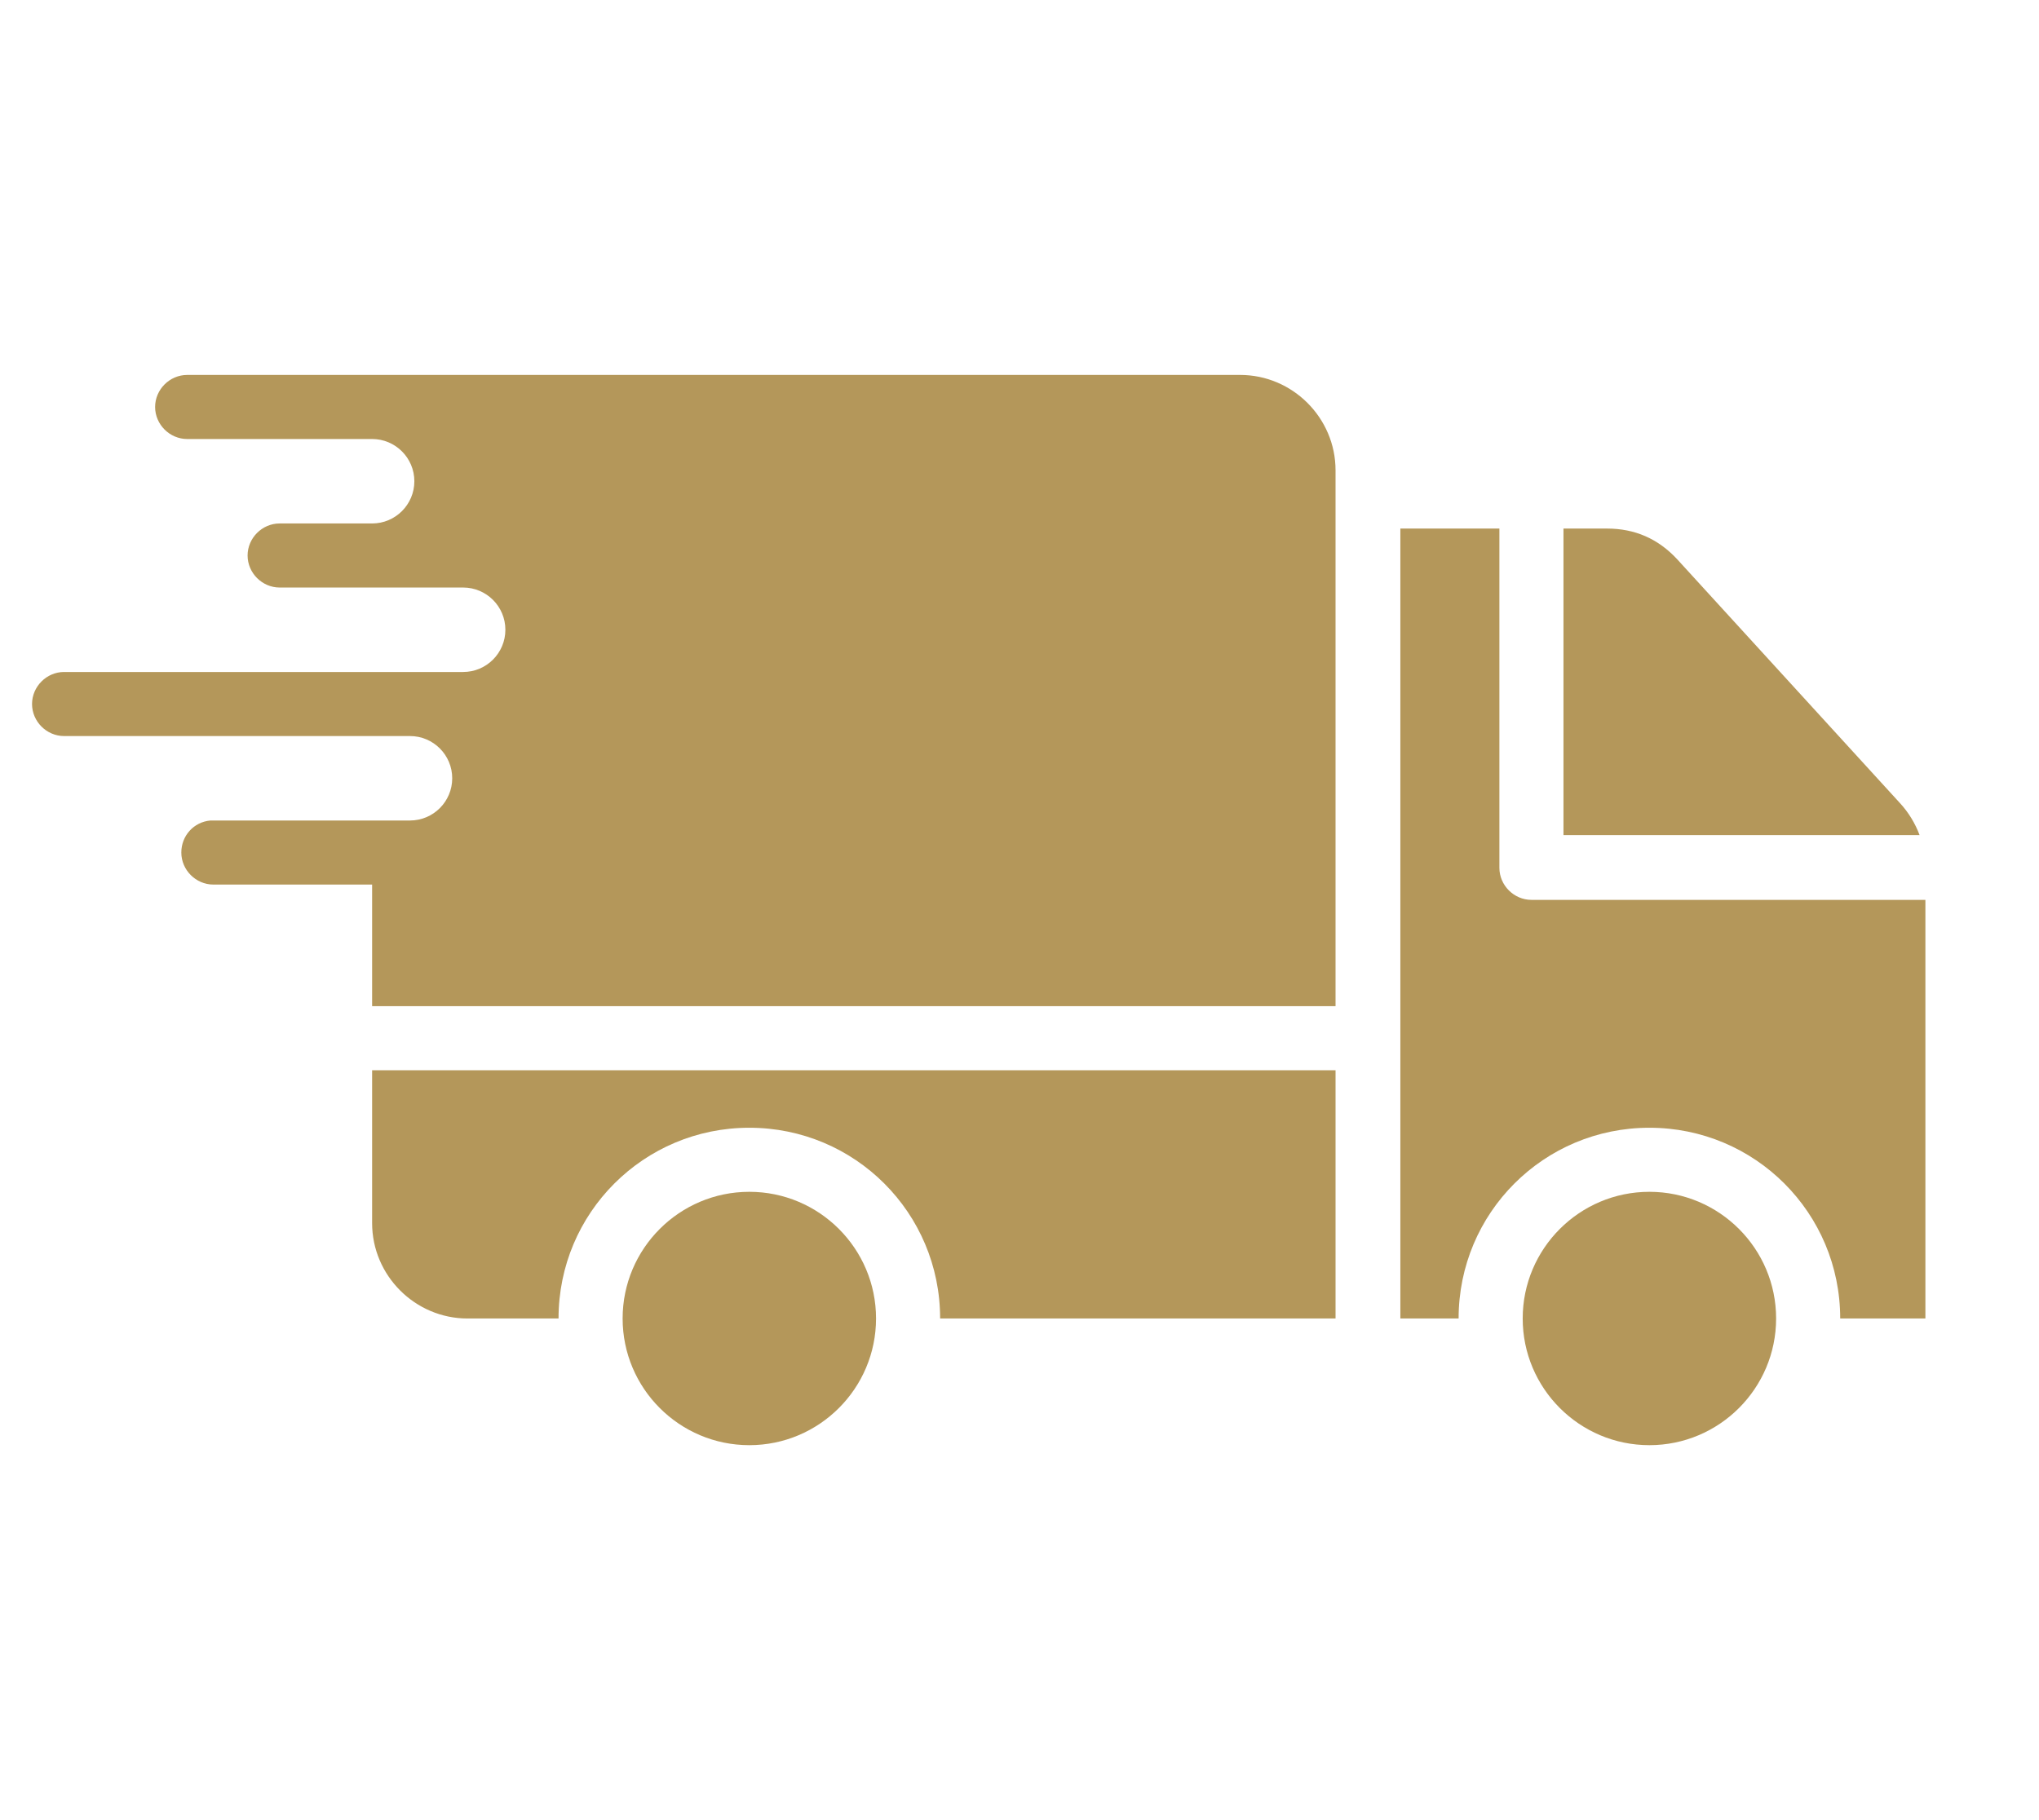 <?xml version="1.0" encoding="UTF-8"?>
<svg id="Layer_1" data-name="Layer 1" xmlns="http://www.w3.org/2000/svg" viewBox="0 0 28 25">
  <defs>
    <style>
      .cls-1 {
        fill: #b4975a;
        fill-rule: evenodd;
        stroke-width: 0px;
      }
    </style>
  </defs>
  <path class="cls-1" d="M2.57,5.15c-.24,0-.44.2-.44.44s.2.44.44.44h2.54c.32,0,.58.26.58.58s-.26.58-.58.58h-1.27c-.24,0-.44.2-.44.44s.2.44.44.44h2.52c.32,0,.58.26.58.58s-.26.58-.58.58c-1.83,0-3.66,0-5.48,0-.24,0-.44.2-.44.44s.2.44.44.44h4.75c.32,0,.58.26.58.58s-.26.58-.58.58h-2.74c-.23.02-.4.21-.4.44,0,.24.2.44.44.44h2.18v1.67h13.23v-7.36c0-.72-.59-1.31-1.31-1.31-4.82,0-9.65,0-14.47,0h0ZM18.35,14.7H5.11v2.1c0,.72.59,1.31,1.31,1.31h1.25c0-1.45,1.17-2.62,2.62-2.62s2.62,1.17,2.62,2.62h5.43v-3.41h0ZM21.47,7.26v4.21h4.89c-.06-.16-.15-.31-.27-.44l-3.06-3.35c-.26-.28-.58-.42-.96-.42h-.6ZM19.23,7.26h1.36v4.66c0,.24.2.44.44.44h5.41v5.75h-1.17c0-1.45-1.17-2.62-2.62-2.62s-2.62,1.17-2.62,2.62h-.8V7.26h0ZM22.65,16.37c-.96,0-1.74.78-1.74,1.74s.78,1.74,1.74,1.74,1.74-.78,1.74-1.74-.78-1.74-1.74-1.74h0ZM10.29,16.37c.96,0,1.74.78,1.74,1.74s-.78,1.74-1.74,1.74-1.74-.78-1.74-1.74.78-1.74,1.74-1.74Z"/>
</svg>